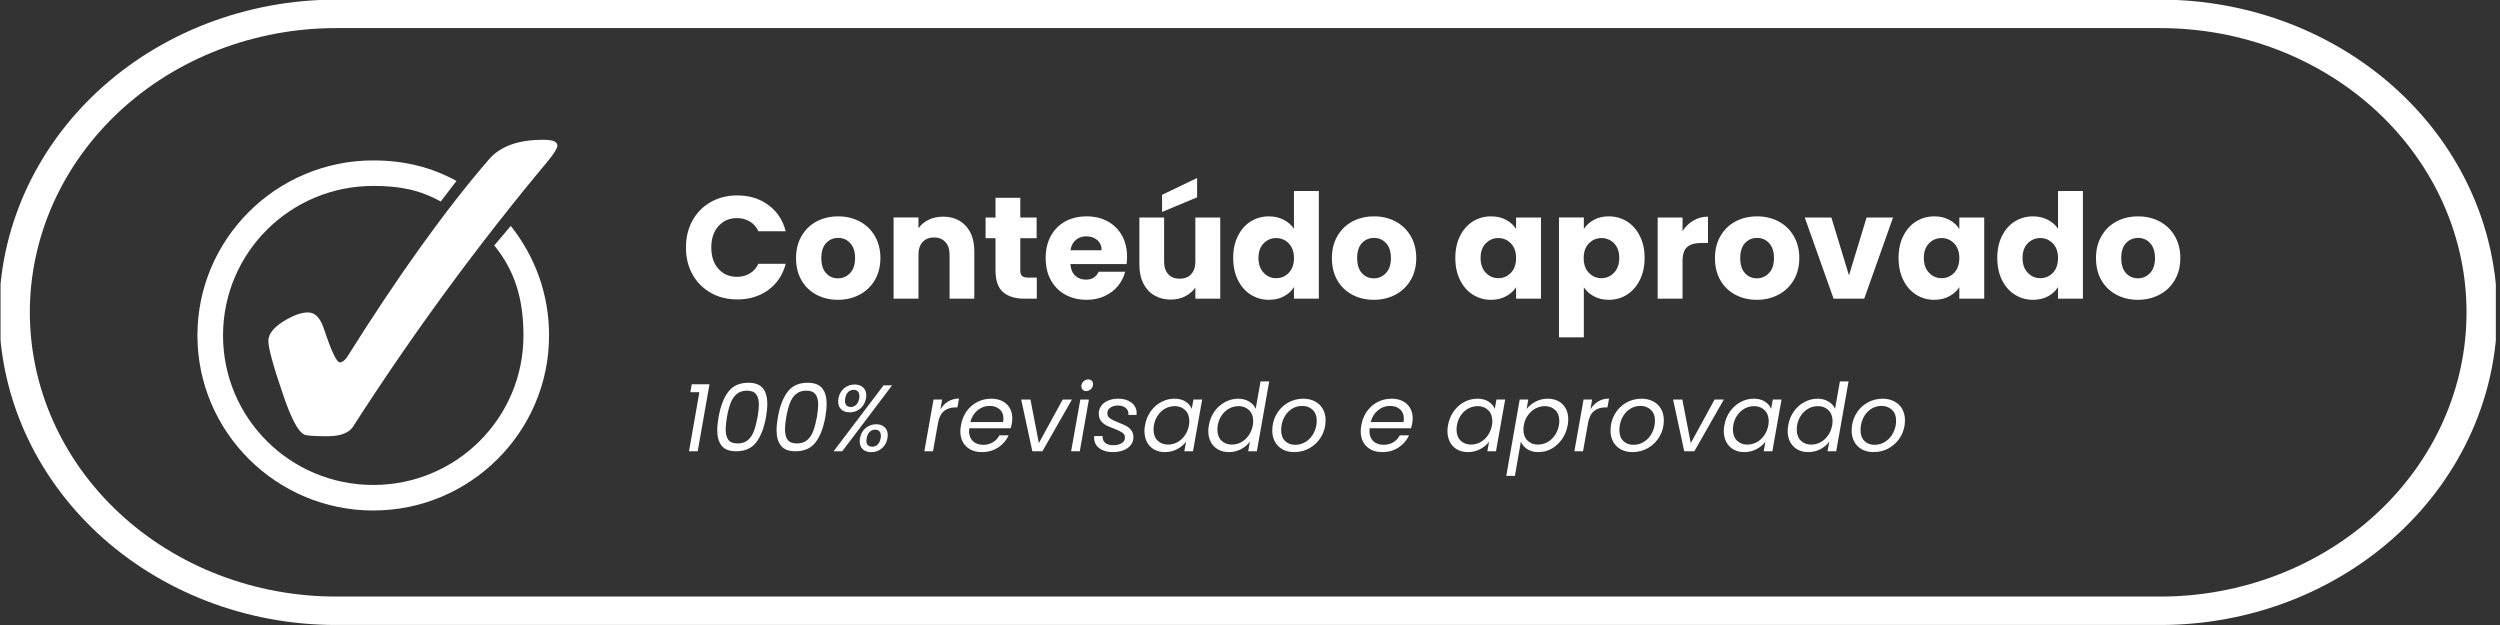 <?xml version="1.0" encoding="UTF-8"?>
<!DOCTYPE svg PUBLIC "-//W3C//DTD SVG 1.1//EN" "http://www.w3.org/Graphics/SVG/1.1/DTD/svg11.dtd">
<!-- Creator: CorelDRAW 2020 (64 Bit) -->
<svg xmlns="http://www.w3.org/2000/svg" xml:space="preserve" width="101.6mm" height="25.4mm" version="1.1" style="shape-rendering:geometricPrecision; text-rendering:geometricPrecision; image-rendering:optimizeQuality; fill-rule:evenodd; clip-rule:evenodd"
viewBox="0 0 10160 2539.98"
 xmlns:xlink="http://www.w3.org/1999/xlink"
 xmlns:xodm="http://www.corel.com/coreldraw/odm/2003">
 <rect x="0" y="0" width="10160" height="2539.98" fill="#333333" stroke="none"/>
 <defs>
  <style type="text/css">
   <![CDATA[
    .fil1 {fill:none;fill-rule:nonzero}
    .fil2 {fill:white}
    .fil0 {fill:white;fill-rule:nonzero}
   ]]>
  </style>
   <clipPath id="id0" style="clip-rule:nonzero">
    <path d="M2.22 -1.74l10140.85 0 0 2541.73 -10140.85 0 0 -2541.73zm0 0z"/>
   </clipPath>
   <clipPath id="id1" style="clip-rule:nonzero">
    <path d="M802.33 642.44l1435.6 0 0 1432.83 -1435.6 0 0 -1432.83zm0 0z"/>
   </clipPath>
   <clipPath id="id2" style="clip-rule:nonzero">
    <path d="M1073.85 567.91l1191.44 0 0 1218.88 -1191.44 0 0 -1218.88zm0 0z"/>
   </clipPath>
 </defs>
 <g id="Camada_x0020_1">
  <g>
  </g>
  <g style="clip-path:url(#id0)">
   <g>
    <path class="fil0" d="M8780.54 2539.83l-7415.87 0c-22.43,0 -44.78,-0.46 -67.13,-1.54 -22.35,-1 -44.69,-2.54 -66.96,-4.62 -22.35,-2.01 -44.53,-4.55 -66.71,-7.63 -22.1,-3.08 -44.2,-6.63 -66.13,-10.71 -21.93,-4.01 -43.79,-8.64 -65.56,-13.65 -21.68,-5.08 -43.28,-10.63 -64.72,-16.64 -21.35,-6.09 -42.63,-12.56 -63.73,-19.58 -21.11,-7.01 -41.97,-14.57 -62.66,-22.5 -20.69,-7.95 -41.13,-16.35 -61.33,-25.28 -20.27,-8.87 -40.31,-18.27 -60.01,-28.06 -19.77,-9.78 -39.23,-20.04 -58.43,-30.75 -19.2,-10.71 -38.07,-21.81 -56.69,-33.37 -18.63,-11.56 -36.92,-23.5 -54.96,-35.92 -17.97,-12.41 -35.59,-25.12 -52.89,-38.38 -17.3,-13.18 -34.27,-26.74 -50.82,-40.69 -16.64,-13.95 -32.86,-28.28 -48.67,-43 -15.81,-14.73 -31.29,-29.75 -46.27,-45.17 -15.06,-15.42 -29.71,-31.14 -43.87,-47.24 -14.23,-16.03 -27.97,-32.45 -41.29,-49.18 -13.33,-16.64 -26.25,-33.68 -38.66,-50.94 -12.5,-17.26 -24.42,-34.83 -35.92,-52.71 -11.51,-17.81 -22.59,-35.92 -33.11,-54.19 -10.59,-18.34 -20.61,-36.91 -30.21,-55.72 -9.52,-18.81 -18.62,-37.77 -27.23,-57.03 -8.53,-19.19 -16.55,-38.54 -24.08,-58.11 -7.62,-19.58 -14.57,-39.31 -21.11,-59.27 -6.46,-19.89 -12.5,-39.93 -17.88,-60.04 -5.46,-20.19 -10.34,-40.46 -14.73,-60.89 -4.39,-20.34 -8.19,-40.84 -11.5,-61.42 -3.24,-20.5 -5.96,-41.15 -8.2,-61.81 -2.15,-20.73 -3.8,-41.46 -4.96,-62.2 -1.08,-20.81 -1.66,-41.54 -1.66,-62.35 0,-20.81 0.58,-41.54 1.66,-62.35 1.16,-20.73 2.81,-41.46 4.96,-62.12 2.24,-20.73 4.96,-41.31 8.2,-61.89 3.31,-20.57 7.11,-41.08 11.5,-61.42 4.39,-20.42 9.27,-40.7 14.73,-60.89 5.38,-20.11 11.42,-40.15 17.88,-60.04 6.54,-19.88 13.49,-39.61 21.11,-59.18 7.53,-19.58 15.55,-39 24.08,-58.19 8.61,-19.2 17.71,-38.23 27.23,-57.04 9.6,-18.73 19.62,-37.3 30.21,-55.64 10.52,-18.34 21.6,-36.46 33.11,-54.26 11.5,-17.88 23.42,-35.38 35.92,-52.72 12.41,-17.26 25.33,-34.22 38.66,-50.94 13.32,-16.73 27.06,-33.06 41.29,-49.17 14.16,-16.03 28.81,-31.83 43.87,-47.25 14.98,-15.41 30.46,-30.44 46.27,-45.16 15.81,-14.64 32.03,-28.98 48.67,-43 16.55,-13.96 33.52,-27.52 50.82,-40.7 17.3,-13.18 34.92,-25.97 52.89,-38.38 18.04,-12.41 36.33,-24.36 54.96,-35.92 18.62,-11.56 37.49,-22.65 56.69,-33.37 19.2,-10.71 38.66,-20.96 58.43,-30.75 19.7,-9.79 39.74,-19.11 60.01,-28.05 20.2,-8.87 40.64,-17.34 61.33,-25.28 20.69,-7.94 41.55,-15.41 62.66,-22.43 21.1,-7.01 42.38,-13.56 63.73,-19.57 21.44,-6.09 43.04,-11.64 64.72,-16.65 21.77,-5.09 43.63,-9.63 65.56,-13.72 21.93,-4.08 44.03,-7.63 66.13,-10.71 22.18,-3.01 44.36,-5.55 66.71,-7.64 22.27,-2.08 44.61,-3.61 66.96,-4.62 22.35,-1 44.7,-1.54 67.13,-1.54l7415.87 0c22.43,0 44.78,0.54 67.21,1.54 22.35,1.01 44.61,2.54 66.96,4.62 22.27,2.09 44.45,4.63 66.63,7.64 22.18,3.08 44.2,6.63 66.13,10.71 22.02,4.09 43.87,8.63 65.56,13.72 21.68,5.01 43.28,10.56 64.72,16.65 21.44,6.01 42.7,12.56 63.73,19.57 21.11,7.02 41.96,14.49 62.65,22.43 20.7,7.94 41.14,16.41 61.42,25.28 20.2,8.94 40.23,18.26 60,28.05 19.71,9.79 39.15,20.04 58.36,30.75 19.2,10.72 38.15,21.81 56.78,33.37 18.62,11.56 36.91,23.51 54.87,35.92 17.96,12.41 35.59,25.2 52.98,38.38 17.29,13.18 34.18,26.74 50.82,40.7 16.55,14.02 32.77,28.36 48.58,43 15.89,14.72 31.29,29.75 46.35,45.16 14.98,15.42 29.63,31.22 43.86,47.25 14.16,16.11 27.9,32.44 41.31,49.17 13.32,16.72 26.15,33.68 38.65,50.94 12.41,17.34 24.41,34.84 35.92,52.72 11.5,17.8 22.51,35.92 33.11,54.26 10.51,18.34 20.61,36.91 30.13,55.64 9.6,18.81 18.62,37.84 27.23,57.04 8.52,19.19 16.64,38.61 24.17,58.19 7.53,19.57 14.56,39.3 21.02,59.18 6.54,19.89 12.5,39.93 17.96,60.12 5.38,20.11 10.35,40.39 14.65,60.81 4.39,20.34 8.2,40.85 11.5,61.42 3.31,20.58 6.05,41.16 8.2,61.89 2.23,20.66 3.89,41.39 4.96,62.12 1.08,20.81 1.66,41.54 1.66,62.35 0,20.81 -0.58,41.54 -1.66,62.35 -1.07,20.74 -2.73,41.47 -4.96,62.2 -2.15,20.66 -4.89,41.31 -8.2,61.81 -3.3,20.58 -7.11,41.08 -11.5,61.42 -4.3,20.43 -9.27,40.7 -14.65,60.89 -5.46,20.11 -11.42,40.15 -17.96,60.04 -6.46,19.96 -13.49,39.69 -21.02,59.27 -7.53,19.57 -15.65,38.92 -24.17,58.11 -8.61,19.26 -17.63,38.22 -27.23,57.03 -9.52,18.81 -19.62,37.38 -30.13,55.72 -10.6,18.27 -21.61,36.38 -33.11,54.19 -11.51,17.88 -23.51,35.45 -35.92,52.71 -12.5,17.26 -25.33,34.3 -38.65,50.94 -13.41,16.73 -27.15,33.15 -41.31,49.18 -14.23,16.1 -28.88,31.82 -43.86,47.24 -15.06,15.42 -30.46,30.44 -46.35,45.17 -15.81,14.72 -32.03,29.05 -48.58,43 -16.64,13.95 -33.53,27.51 -50.82,40.69 -17.39,13.26 -35.02,25.97 -52.98,38.38 -17.96,12.42 -36.25,24.36 -54.87,35.92 -18.63,11.56 -37.58,22.66 -56.78,33.37 -19.21,10.71 -38.65,20.97 -58.36,30.75 -19.77,9.79 -39.8,19.19 -60,28.06 -20.28,8.93 -40.72,17.33 -61.42,25.28 -20.69,7.93 -41.54,15.49 -62.65,22.5 -21.03,7.02 -42.29,13.49 -63.73,19.58 -21.44,6.01 -43.04,11.56 -64.72,16.64 -21.69,5.01 -43.54,9.64 -65.56,13.65 -21.93,4.08 -43.95,7.63 -66.13,10.71 -22.18,3.08 -44.36,5.62 -66.63,7.63 -22.35,2.08 -44.61,3.62 -66.96,4.62 -22.43,1.08 -44.78,1.54 -67.21,1.54zm-7415.87 -2425.65c-40.73,0 -81.36,1.85 -121.92,5.63 -40.56,3.69 -80.78,9.24 -120.68,16.64 -39.97,7.4 -79.45,16.65 -118.44,27.6 -38.9,11.01 -77.22,23.73 -114.88,38.22 -37.58,14.49 -74.41,30.67 -110.33,48.55 -35.84,17.81 -70.77,37.23 -104.62,58.27 -33.85,21.04 -66.55,43.55 -98,67.52 -31.45,24.04 -61.66,49.4 -90.38,76.14 -28.81,26.75 -56.12,54.72 -81.94,84.01 -25.83,29.21 -50.08,59.58 -72.75,91.02 -22.6,31.45 -43.46,63.81 -62.66,97.19 -19.2,33.37 -36.58,67.51 -52.23,102.42 -15.56,34.92 -29.21,70.53 -41.05,106.67 -11.83,36.22 -21.69,72.83 -29.63,109.9 -7.95,37.15 -13.91,74.45 -17.96,112.14 -3.98,37.61 -5.96,75.3 -5.96,113.14 0,37.85 1.98,75.53 5.96,113.22 4.05,37.61 10.01,74.99 17.96,112.06 7.94,37.07 17.8,73.68 29.63,109.9 11.84,36.15 25.49,71.76 41.05,106.67 15.65,34.99 33.03,69.13 52.23,102.42 19.2,33.38 40.06,65.83 62.66,97.27 22.67,31.45 46.92,61.73 72.75,91.02 25.82,29.21 53.13,57.19 81.94,83.93 28.72,26.75 58.93,52.18 90.38,76.15 31.45,23.96 64.15,46.47 98,67.51 33.85,21.04 68.78,40.46 104.62,58.34 35.92,17.81 72.75,33.99 110.33,48.48 37.66,14.49 75.98,27.21 114.88,38.23 38.99,11.02 78.47,20.19 118.44,27.59 39.9,7.4 80.12,12.95 120.68,16.73 40.56,3.69 81.19,5.54 121.92,5.62l7415.87 0c40.8,-0.08 81.36,-1.93 121.92,-5.62 40.56,-3.78 80.78,-9.33 120.76,-16.73 39.89,-7.4 79.37,-16.57 118.36,-27.59 38.98,-11.02 77.31,-23.74 114.88,-38.23 37.66,-14.49 74.41,-30.67 110.33,-48.48 35.92,-17.88 70.77,-37.3 104.62,-58.34 33.94,-21.04 66.55,-43.55 98.08,-67.51 31.45,-23.97 61.58,-49.4 90.38,-76.15 28.81,-26.74 56.12,-54.72 81.94,-83.93 25.83,-29.29 50.08,-59.57 72.67,-91.02 22.6,-31.44 43.54,-63.89 62.74,-97.27 19.21,-33.29 36.59,-67.43 52.14,-102.42 15.57,-34.91 29.31,-70.52 41.14,-106.67 11.76,-36.22 21.69,-72.83 29.64,-109.9 7.94,-37.07 13.9,-74.45 17.87,-112.06 3.98,-37.69 5.96,-75.37 5.96,-113.22 0,-37.84 -1.98,-75.53 -5.96,-113.14 -3.97,-37.69 -9.93,-74.99 -17.87,-112.14 -7.95,-37.07 -17.88,-73.68 -29.64,-109.9 -11.83,-36.14 -25.57,-71.75 -41.14,-106.67 -15.55,-34.91 -32.93,-69.05 -52.14,-102.42 -19.2,-33.38 -40.14,-65.74 -62.74,-97.19 -22.59,-31.44 -46.84,-61.81 -72.67,-91.02 -25.82,-29.29 -53.13,-57.26 -81.94,-84.01 -28.8,-26.74 -58.93,-52.1 -90.38,-76.14 -31.53,-23.97 -64.14,-46.48 -98.08,-67.52 -33.85,-21.04 -68.7,-40.46 -104.62,-58.27 -35.92,-17.88 -72.67,-34.06 -110.33,-48.55 -37.57,-14.49 -75.9,-27.21 -114.88,-38.22 -38.99,-10.95 -78.47,-20.2 -118.36,-27.6 -39.98,-7.4 -80.2,-12.95 -120.76,-16.64 -40.56,-3.78 -81.12,-5.63 -121.92,-5.63l-7415.87 0zm0 0z"/>
   </g>
  </g>
  <path class="fil1" d="M2.22 -1.74l10140.85 0 0 2541.73 -10140.85 0 0 -2541.73zm0 0z"/>
  <g>
  </g>
  <g style="clip-path:url(#id1)">
   <g>
    <path class="fil2" d="M1516.86 652c-393.83,0 -714.53,319.23 -714.53,711.28 0,392.14 320.7,711.37 714.53,711.37 393.83,0 714.52,-319.23 714.52,-711.37 0,-169.48 -57.57,-321.07 -155.45,-445.23l-67.28 79.38c85.32,104.51 118.69,220.65 118.69,365.85 0,336.04 -272.99,607.63 -610.48,607.63 -337.57,0 -610.48,-271.59 -610.48,-607.63 0,-335.95 272.91,-607.7 610.48,-607.7 106.97,0 186.97,15.34 274.29,63.36l63.9 -83.63c-102.27,-56.18 -213.41,-83.31 -338.19,-83.31zm0 0z"/>
   </g>
  </g>
  <path class="fil1" d="M802.33 642.44l1435.6 0 0 1432.83 -1435.6 0 0 -1432.83zm0 0z"/>
  <g>
  </g>
  <g style="clip-path:url(#id2)">
   <g>
    <path class="fil0" d="M1252.43 1269.72c28.82,0 50.56,23.59 65.35,70.68 29.52,88.24 50.64,132.33 63.2,132.33 9.56,0 19.58,-7.32 29.91,-22.05 207.62,-330.94 399.69,-598.68 576.26,-803.15 45.78,-52.95 118.61,-79.39 218.34,-79.39 23.58,0 39.46,2.16 47.63,6.63 8.09,4.4 12.17,9.87 12.17,16.49 0,10.33 -12.17,30.52 -36.53,60.74 -285.24,341.19 -549.66,701.57 -793.52,1081.15 -16.95,26.43 -51.71,39.69 -104.12,39.69 -53.26,0 -84.63,-2.23 -94.26,-6.63 -25.12,-11.02 -54.64,-67.28 -88.63,-168.78 -38.38,-112.53 -57.65,-183.12 -57.65,-211.87 0,-30.83 25.9,-60.65 77.61,-89.32 31.75,-17.65 59.81,-26.52 84.24,-26.52z"/>
   </g>
  </g>
  <path class="fil1" d="M1073.85 567.91l1191.44 0 0 1218.88 -1191.44 0 0 -1218.88zm0 0z"/>
  <path class="fil0" d="M2787.75 1005.68c0,-40.85 8.79,-77.38 26.51,-109.44 17.88,-32.22 42.62,-57.34 74.3,-75.22 31.59,-17.88 67.59,-26.83 107.9,-26.83 49.32,0 91.4,13.11 126.39,39.16 35.15,25.89 58.58,61.35 70.29,106.36l-110.98 0c-8.25,-17.42 -19.96,-30.68 -35.14,-39.77 -15.27,-9.02 -32.53,-13.57 -51.8,-13.57 -31.06,0 -56.26,10.94 -75.52,32.68 -19.35,21.58 -28.99,50.48 -28.99,86.63 0,36.38 9.64,65.35 28.99,86.93 19.26,21.58 44.46,32.38 75.52,32.38 19.27,0 36.53,-4.48 51.8,-13.57 15.18,-9.02 26.89,-22.2 35.14,-39.46l110.98 0c-11.71,44.85 -35.14,80.15 -70.29,106.05 -34.99,25.9 -77.07,38.84 -126.39,38.84 -40.31,0 -76.31,-8.94 -107.9,-26.82 -31.68,-18.03 -56.42,-43 -74.3,-74.91 -17.72,-31.83 -26.51,-68.29 -26.51,-109.44zm0 0z"/>
  <path class="fil0" d="M3405.34 1218.4c-32.3,0 -61.36,-6.87 -87.25,-20.66 -25.9,-13.72 -46.24,-33.37 -61.04,-58.88 -14.64,-25.67 -21.89,-55.65 -21.89,-90.02 0,-33.92 7.4,-63.66 22.2,-89.41 14.95,-25.89 35.45,-45.7 61.35,-59.49 26.04,-13.72 55.33,-20.66 87.86,-20.66 32.21,0 61.34,6.94 87.24,20.66 26.05,13.79 46.63,33.6 61.66,59.49 14.95,25.75 22.5,55.49 22.5,89.41 0,33.91 -7.63,63.81 -22.81,89.71 -15.26,25.74 -35.99,45.47 -62.27,59.19 -26.13,13.79 -55.34,20.66 -87.55,20.66zm0 -87.25c19.26,0 35.76,-7.09 49.32,-21.27 13.56,-14.18 20.35,-34.53 20.35,-61.04 0,-26.28 -6.63,-46.56 -19.74,-60.73 -13.17,-14.19 -29.44,-21.28 -48.7,-21.28 -19.74,0 -36.23,7.02 -49.33,20.97 -12.94,14.03 -19.42,34.37 -19.42,61.04 0,26.51 6.32,46.86 19.12,61.04 12.94,14.18 29.05,21.27 48.4,21.27zm0 0z"/>
  <path class="fil0" d="M3832.54 880.51c38.61,0 69.44,12.57 92.48,37.61 22.97,24.9 34.53,59.2 34.53,102.97l0 192.68 -100.5 0 0 -179.11c0,-21.97 -5.78,-39 -17.26,-51.18 -11.33,-12.33 -26.67,-18.49 -45.94,-18.49 -19.34,0 -34.76,6.16 -46.24,18.49 -11.33,12.18 -16.96,29.21 -16.96,51.18l0 179.11 -101.11 0 0 -329.86 101.11 0 0 43.77c10.26,-14.57 24.05,-26.05 41.31,-34.53 17.27,-8.4 36.77,-12.64 58.58,-12.64zm0 0z"/>
  <path class="fil0" d="M4213.47 1128.07l0 85.7 -51.48 0c-36.61,0 -65.2,-8.94 -85.7,-26.82 -20.35,-17.88 -30.52,-47.17 -30.52,-87.86l0 -131.02 -40.39 0 0 -84.16 40.39 0 0 -80.16 100.8 0 0 80.16 66.29 0 0 84.16 -66.29 0 0 132.25c0,9.87 2.32,16.96 7.09,21.27 4.71,4.32 12.64,6.48 23.75,6.48l36.06 0zm0 0z"/>
  <path class="fil0" d="M4580.35 1043.6c0,9.48 -0.62,19.34 -1.85,29.59l-228.44 0c1.39,20.35 7.86,36 19.42,46.86 11.72,10.95 26.05,16.34 43.16,16.34 25.05,0 42.54,-10.63 52.41,-32.06l107.59 0c-5.55,21.81 -15.57,41.31 -29.9,58.57 -14.41,17.26 -32.37,30.83 -53.95,40.7 -21.58,9.86 -45.86,14.8 -72.76,14.8 -32.29,0 -61.04,-6.87 -86.32,-20.66 -25.12,-13.72 -44.7,-33.37 -58.88,-58.88 -14.18,-25.67 -21.27,-55.65 -21.27,-90.02 0,-34.3 6.94,-64.2 20.97,-89.71 13.94,-25.67 33.44,-45.4 58.57,-59.19 25.28,-13.72 54.25,-20.66 86.93,-20.66 32.07,0 60.43,6.71 85.09,20.04 24.82,13.41 44.24,32.52 58.27,57.34 13.95,24.89 20.96,53.87 20.96,86.94zm-103.28 -26.52c0,-17.41 -6.01,-31.21 -17.88,-41.31 -11.71,-10.25 -26.51,-15.41 -44.39,-15.41 -16.88,0 -31.14,4.93 -42.85,14.8 -11.56,9.71 -18.73,23.66 -21.58,41.92l126.7 0zm0 0z"/>
  <path class="fil0" d="M4959.08 883.91l0 329.86 -101.12 0 0 -45.01c-10.32,14.64 -24.2,26.44 -41.62,35.45 -17.49,8.87 -36.91,13.26 -58.26,13.26 -25.13,0 -47.32,-5.63 -66.6,-16.95 -19.34,-11.26 -34.37,-27.52 -45,-48.72 -10.72,-21.34 -16.04,-46.39 -16.04,-75.21l0 -192.68 100.51 0 0 179.11c0,22.19 5.62,39.38 16.95,51.48 11.49,12.18 26.9,18.19 46.25,18.19 19.73,0 35.22,-6.01 46.54,-18.19 11.49,-12.1 17.27,-29.29 17.27,-51.48l0 -179.11 101.12 0zm-94.03 -82.01l-142.42 59.5 0 -69.67 142.42 -68.44 0 78.61zm0 0z"/>
  <path class="fil0" d="M5011.69 1048.22c0,-33.91 6.32,-63.58 19.11,-89.09 12.72,-25.67 30.06,-45.4 52.1,-59.19 22.2,-13.72 46.86,-20.66 73.99,-20.66 21.73,0 41.62,4.55 59.5,13.56 17.88,9.1 31.91,21.28 42.23,36.69l0 -153.22 101.12 0 0 437.46 -101.12 0 0 -47.17c-9.48,15.65 -23.04,28.21 -40.69,37.61 -17.5,9.48 -37.84,14.19 -61.04,14.19 -27.13,0 -51.79,-6.94 -73.99,-20.97 -22.04,-13.95 -39.38,-33.76 -52.1,-59.5 -12.79,-25.89 -19.11,-55.8 -19.11,-89.71zm246.93 0.62c0,-25.28 -7.01,-45.09 -20.96,-59.5 -14.03,-14.57 -31.06,-21.89 -51.17,-21.89 -20.2,0 -37.23,7.25 -51.18,21.58 -14.02,14.41 -20.97,34.14 -20.97,59.19 0,25.28 6.95,45.32 20.97,60.12 13.95,14.79 30.98,22.19 51.18,22.19 20.11,0 37.14,-7.24 51.17,-21.89 13.95,-14.56 20.96,-34.52 20.96,-59.8zm0 0z"/>
  <path class="fil0" d="M5583.01 1218.4c-32.29,0 -61.35,-6.87 -87.24,-20.66 -25.9,-13.72 -46.24,-33.37 -61.04,-58.88 -14.64,-25.67 -21.89,-55.65 -21.89,-90.02 0,-33.92 7.4,-63.66 22.2,-89.41 14.95,-25.89 35.45,-45.7 61.34,-59.49 26.05,-13.72 55.34,-20.66 87.87,-20.66 32.21,0 61.34,6.94 87.24,20.66 26.05,13.79 46.63,33.6 61.66,59.49 14.95,25.75 22.5,55.49 22.5,89.41 0,33.91 -7.63,63.81 -22.81,89.71 -15.26,25.74 -35.99,45.47 -62.27,59.19 -26.13,13.79 -55.34,20.66 -87.56,20.66zm0 -87.25c19.27,0 35.76,-7.09 49.33,-21.27 13.56,-14.18 20.35,-34.53 20.35,-61.04 0,-26.28 -6.63,-46.56 -19.74,-60.73 -13.17,-14.19 -29.44,-21.28 -48.7,-21.28 -19.73,0 -36.23,7.02 -49.33,20.97 -12.95,14.03 -19.42,34.37 -19.42,61.04 0,26.51 6.32,46.86 19.11,61.04 12.95,14.18 29.05,21.27 48.4,21.27zm0 0z"/>
  <path class="fil0" d="M5914.43 1048.22c0,-33.91 6.32,-63.58 19.11,-89.09 12.72,-25.67 30.06,-45.4 52.1,-59.19 22.19,-13.72 46.86,-20.66 73.99,-20.66 23.2,0 43.54,4.78 61.04,14.18 17.65,9.48 31.21,21.89 40.69,37.3l0 -46.85 101.12 0 0 329.86 -101.12 0 0 -46.55c-9.86,15.26 -23.66,27.59 -41.31,36.99 -17.49,9.48 -37.84,14.19 -61.04,14.19 -26.74,0 -51.18,-6.94 -73.37,-20.97 -22.04,-13.95 -39.38,-33.76 -52.1,-59.5 -12.79,-25.89 -19.11,-55.8 -19.11,-89.71zm246.93 0.62c0,-25.28 -7.01,-45.09 -20.96,-59.5 -14.03,-14.57 -31.06,-21.89 -51.17,-21.89 -20.2,0 -37.23,7.25 -51.18,21.58 -14.03,14.41 -20.97,34.14 -20.97,59.19 0,25.28 6.94,45.32 20.97,60.12 13.95,14.79 30.98,22.19 51.18,22.19 20.11,0 37.14,-7.24 51.17,-21.89 13.95,-14.56 20.96,-34.52 20.96,-59.8zm0 0z"/>
  <path class="fil0" d="M6436.73 930.76c9.87,-15.41 23.43,-27.82 40.7,-37.3 17.26,-9.4 37.45,-14.18 60.73,-14.18 27.28,0 51.95,6.94 73.99,20.66 21.96,13.79 39.3,33.52 52.09,59.19 12.96,25.51 19.43,55.18 19.43,89.09 0,33.91 -6.47,63.82 -19.43,89.71 -12.79,25.74 -30.13,45.55 -52.09,59.5 -22.04,14.03 -46.71,20.97 -73.99,20.97 -22.81,0 -43.01,-4.71 -60.42,-14.19 -17.5,-9.4 -31.14,-21.65 -41.01,-36.68l0 203.47 -101.11 0 0 -487.09 101.11 0 0 46.85zm143.97 117.46c0,-25.05 -7.01,-44.78 -20.96,-59.19 -14.03,-14.33 -31.14,-21.58 -51.48,-21.58 -20.19,0 -37.23,7.32 -51.18,21.89 -14.03,14.41 -20.96,34.22 -20.96,59.5 0,25.28 6.93,45.24 20.96,59.8 13.95,14.65 30.99,21.89 51.18,21.89 19.88,0 36.99,-7.4 51.17,-22.19 14.18,-14.8 21.27,-34.84 21.27,-60.12zm0 0z"/>
  <path class="fil0" d="M6837.88 939.09c11.72,-18.26 26.36,-32.53 44.09,-42.85 17.88,-10.49 37.61,-15.73 59.19,-15.73l0 106.98 -27.75 0c-25.27,0 -44.23,5.47 -56.72,16.34 -12.56,10.71 -18.81,29.6 -18.81,56.72l0 153.22 -101.11 0 0 -329.86 101.11 0 0 55.18zm0 0z"/>
  <path class="fil0" d="M7139.76 1218.4c-32.29,0 -61.35,-6.87 -87.24,-20.66 -25.9,-13.72 -46.24,-33.37 -61.04,-58.88 -14.64,-25.67 -21.89,-55.65 -21.89,-90.02 0,-33.92 7.4,-63.66 22.2,-89.41 14.95,-25.89 35.45,-45.7 61.34,-59.49 26.06,-13.72 55.34,-20.66 87.87,-20.66 32.21,0 61.34,6.94 87.24,20.66 26.05,13.79 46.63,33.6 61.66,59.49 14.95,25.75 22.5,55.49 22.5,89.41 0,33.91 -7.63,63.81 -22.81,89.71 -15.26,25.74 -35.99,45.47 -62.27,59.19 -26.13,13.79 -55.34,20.66 -87.56,20.66zm0 -87.25c19.27,0 35.76,-7.09 49.33,-21.27 13.56,-14.18 20.35,-34.53 20.35,-61.04 0,-26.28 -6.63,-46.56 -19.74,-60.73 -13.17,-14.19 -29.44,-21.28 -48.7,-21.28 -19.73,0 -36.23,7.02 -49.33,20.97 -12.95,14.03 -19.42,34.37 -19.42,61.04 0,26.51 6.32,46.86 19.11,61.04 12.95,14.18 29.06,21.27 48.4,21.27zm0 0z"/>
  <path class="fil0" d="M7514.25 1119.12l71.53 -235.21 107.58 0 -117.14 329.86 -124.55 0 -117.15 -329.86 108.21 0 71.52 235.21zm0 0z"/>
  <path class="fil0" d="M7715.77 1048.22c0,-33.91 6.32,-63.58 19.11,-89.09 12.72,-25.67 30.06,-45.4 52.1,-59.19 22.19,-13.72 46.86,-20.66 73.99,-20.66 23.2,0 43.55,4.78 61.04,14.18 17.65,9.48 31.21,21.89 40.69,37.3l0 -46.85 101.12 0 0 329.86 -101.12 0 0 -46.55c-9.86,15.26 -23.66,27.59 -41.31,36.99 -17.49,9.48 -37.84,14.19 -61.04,14.19 -26.74,0 -51.18,-6.94 -73.37,-20.97 -22.04,-13.95 -39.38,-33.76 -52.1,-59.5 -12.79,-25.89 -19.11,-55.8 -19.11,-89.71zm246.93 0.62c0,-25.28 -7.01,-45.09 -20.96,-59.5 -14.03,-14.57 -31.06,-21.89 -51.17,-21.89 -20.2,0 -37.23,7.25 -51.18,21.58 -14.03,14.41 -20.96,34.14 -20.96,59.19 0,25.28 6.93,45.32 20.96,60.12 13.95,14.79 30.98,22.19 51.18,22.19 20.11,0 37.14,-7.24 51.17,-21.89 13.95,-14.56 20.96,-34.52 20.96,-59.8zm0 0z"/>
  <path class="fil0" d="M8116.92 1048.22c0,-33.91 6.32,-63.58 19.11,-89.09 12.72,-25.67 30.06,-45.4 52.1,-59.19 22.2,-13.72 46.86,-20.66 73.99,-20.66 21.73,0 41.62,4.55 59.5,13.56 17.88,9.1 31.91,21.28 42.23,36.69l0 -153.22 101.12 0 0 437.46 -101.12 0 0 -47.17c-9.48,15.65 -23.04,28.21 -40.69,37.61 -17.5,9.48 -37.84,14.19 -61.04,14.19 -27.13,0 -51.79,-6.94 -73.99,-20.97 -22.04,-13.95 -39.38,-33.76 -52.1,-59.5 -12.79,-25.89 -19.11,-55.8 -19.11,-89.71zm246.93 0.62c0,-25.28 -7.01,-45.09 -20.96,-59.5 -14.03,-14.57 -31.06,-21.89 -51.17,-21.89 -20.2,0 -37.23,7.25 -51.18,21.58 -14.03,14.41 -20.97,34.14 -20.97,59.19 0,25.28 6.94,45.32 20.97,60.12 13.95,14.79 30.98,22.19 51.18,22.19 20.11,0 37.14,-7.24 51.17,-21.89 13.95,-14.56 20.96,-34.52 20.96,-59.8zm0 0z"/>
  <path class="fil0" d="M8688.24 1218.4c-32.29,0 -61.35,-6.87 -87.24,-20.66 -25.9,-13.72 -46.24,-33.37 -61.04,-58.88 -14.64,-25.67 -21.89,-55.65 -21.89,-90.02 0,-33.92 7.4,-63.66 22.2,-89.41 14.95,-25.89 35.45,-45.7 61.34,-59.49 26.05,-13.72 55.34,-20.66 87.87,-20.66 32.21,0 61.34,6.94 87.24,20.66 26.05,13.79 46.63,33.6 61.66,59.49 14.95,25.75 22.5,55.49 22.5,89.41 0,33.91 -7.63,63.81 -22.81,89.71 -15.26,25.74 -35.99,45.47 -62.27,59.19 -26.13,13.79 -55.34,20.66 -87.56,20.66zm0 -87.25c19.27,0 35.77,-7.09 49.33,-21.27 13.56,-14.18 20.34,-34.53 20.34,-61.04 0,-26.28 -6.62,-46.56 -19.73,-60.73 -13.17,-14.19 -29.44,-21.28 -48.7,-21.28 -19.74,0 -36.23,7.02 -49.33,20.97 -12.95,14.03 -19.42,34.37 -19.42,61.04 0,26.51 6.32,46.86 19.11,61.04 12.95,14.18 29.06,21.27 48.4,21.27zm0 0z"/>
  <path class="fil0" d="M2805.63 1593.77l5.55 -32.07 72.14 0 -47.79 272.22 -35.45 0 42.23 -240.15 -36.68 0zm0 0z"/>
  <path class="fil0" d="M2920.45 1694.57c7.55,-43.54 20.65,-77.53 39.15,-102.04 18.5,-24.66 45.7,-36.99 81.69,-36.99 27.52,0 47.25,7.55 59.19,22.51 11.87,15.02 17.88,35.99 17.88,62.88 0,15.88 -1.77,33.76 -5.24,53.64 -7.86,43.78 -20.96,78 -39.46,102.66 -18.49,24.51 -45.78,36.69 -81.69,36.69 -27.59,0 -47.32,-7.47 -59.19,-22.5 -11.95,-14.96 -17.88,-36.08 -17.88,-63.2 0,-15.8 1.84,-33.68 5.55,-53.65zm158.45 0c3.47,-20.96 5.24,-37.68 5.24,-50.24 0,-18.04 -3.7,-32.07 -11.09,-41.93 -7.25,-9.87 -19.66,-14.8 -37.31,-14.8 -17.26,0 -31.36,4.78 -42.23,14.18 -10.72,9.25 -18.96,21.58 -24.66,36.99 -5.79,15.27 -10.64,33.84 -14.5,55.8 -3.54,20.97 -5.24,37.85 -5.24,50.56 0,18.35 3.55,32.37 10.79,42.24 7.4,9.86 19.89,14.8 37.61,14.8 17.43,0 31.53,-4.63 42.24,-13.88 10.64,-9.4 18.8,-21.88 24.35,-37.3 5.71,-15.41 10.64,-34.22 14.8,-56.42zm0 0z"/>
  <path class="fil0" d="M3161.5 1694.57c7.55,-43.54 20.66,-77.53 39.15,-102.04 18.5,-24.66 45.7,-36.99 81.7,-36.99 27.51,0 47.24,7.55 59.19,22.51 11.87,15.02 17.88,35.99 17.88,62.88 0,15.88 -1.77,33.76 -5.24,53.64 -7.86,43.78 -20.96,78 -39.46,102.66 -18.5,24.51 -45.78,36.69 -81.7,36.69 -27.59,0 -47.32,-7.47 -59.19,-22.5 -11.94,-14.96 -17.88,-36.08 -17.88,-63.2 0,-15.8 1.85,-33.68 5.55,-53.65zm158.46 0c3.46,-20.96 5.24,-37.68 5.24,-50.24 0,-18.04 -3.7,-32.07 -11.1,-41.93 -7.24,-9.87 -19.65,-14.8 -37.3,-14.8 -17.26,0 -31.37,4.78 -42.23,14.18 -10.72,9.25 -18.96,21.58 -24.67,36.99 -5.78,15.27 -10.64,33.84 -14.49,55.8 -3.55,20.97 -5.24,37.85 -5.24,50.56 0,18.35 3.55,32.37 10.79,42.24 7.4,9.86 19.89,14.8 37.61,14.8 17.42,0 31.52,-4.63 42.24,-13.88 10.63,-9.4 18.8,-21.88 24.35,-37.3 5.7,-15.41 10.64,-34.22 14.8,-56.42zm0 0z"/>
  <path class="fil0" d="M3407.49 1619.05c3.08,-17.27 10.64,-30.91 22.81,-41 12.33,-10.25 26.67,-15.42 43.16,-15.42 14.34,0 25.75,4.01 34.22,12.02 8.63,7.87 12.95,18.65 12.95,32.37 0,3.7 -0.46,7.71 -1.23,12.03 -3.09,17.11 -10.79,30.83 -23.13,41.31 -12.33,10.33 -26.66,15.41 -42.85,15.41 -14.41,0 -25.89,-3.85 -34.53,-11.72 -8.47,-8.01 -12.64,-18.88 -12.64,-32.67 0,-4.09 0.39,-8.17 1.24,-12.33zm217.96 -53.03l-202.55 267.9 -35.14 0 203.16 -267.9 34.53 0zm-156 18.19c-8.86,0 -16.33,3 -22.5,8.94 -6.17,6.01 -10.18,14.65 -12.02,25.9 -0.62,3.69 -0.93,7.08 -0.93,10.17 0,8.02 2.01,14.18 6.17,18.5 4.08,4.16 9.86,6.16 17.26,6.16 8.63,0 16.03,-2.93 22.2,-8.94 6.16,-5.93 10.25,-14.57 12.33,-25.89 0.38,-2.24 0.61,-5.4 0.61,-9.56 0,-8.17 -2.08,-14.49 -6.16,-18.8 -4.16,-4.32 -9.79,-6.48 -16.96,-6.48zm25.59 196.68c3.09,-17.26 10.64,-30.98 22.81,-41.31 12.33,-10.25 26.67,-15.41 43.16,-15.41 13.96,0 25.28,4.01 33.92,12.02 8.63,7.86 12.94,18.66 12.94,32.38 0,3.92 -0.46,8.01 -1.23,12.32 -3.08,17.27 -10.79,31.06 -23.12,41.32 -12.34,10.32 -26.51,15.41 -42.54,15.41 -14.41,0 -25.9,-3.85 -34.53,-11.72 -8.48,-8.01 -12.64,-18.88 -12.64,-32.68 0,-4.08 0.38,-8.16 1.23,-12.33zm61.66 -34.83c-8.64,0 -16.04,3 -22.2,8.94 -6.16,5.78 -10.33,14.41 -12.33,25.89 -0.84,3.93 -1.23,7.33 -1.23,10.18 0,7.86 2,13.87 6.16,18.19 4.32,4.16 10.02,6.16 17.27,6.16 8.78,0 16.18,-2.85 22.2,-8.63 6.16,-5.93 10.24,-14.57 12.32,-25.9 0.62,-2.23 0.93,-5.55 0.93,-9.86 0,-8.17 -2.08,-14.34 -6.17,-18.5 -4.16,-4.31 -9.79,-6.47 -16.95,-6.47zm0 0z"/>
  <path class="fil0" d="M3821.97 1663.44c8.4,-13.72 18.96,-24.43 31.76,-32.06 12.94,-7.79 27.51,-11.72 43.77,-11.72l-6.47 36.07 -9.25 0c-18.11,0 -33.21,4.93 -45.32,14.8 -12.17,9.71 -20.27,26.05 -24.35,49.01l-20.35 114.38 -35.14 0 37.3 -210.25 34.84 0 -6.79 39.77zm0 0z"/>
  <path class="fil0" d="M4028.35 1620.28c17.65,0 32.98,3.39 45.93,10.17 12.95,6.79 22.81,16.27 29.6,28.36 6.78,12.18 10.17,26.05 10.17,41.62 0,5.4 -0.62,11.87 -1.85,19.42 -1.08,6.79 -2.7,13.72 -4.93,20.66l-168.32 0c-0.47,5.16 -0.62,8.94 -0.62,11.41 0,17.49 5.24,31.13 15.72,41 10.63,9.86 24.66,14.8 41.92,14.8 14.96,0 28.14,-3.47 39.47,-10.49 11.48,-6.93 20.19,-16.34 26.2,-28.05l37.61 0c-9.25,20.19 -23.43,36.61 -42.54,49.32 -19.11,12.57 -41.23,18.81 -66.28,18.81 -26.36,0 -47.48,-7.55 -63.51,-22.81 -16.03,-15.19 -24.04,-35.92 -24.04,-62.28 0,-7.4 0.76,-15.25 2.46,-23.73 3.7,-21.74 11.41,-40.85 23.12,-57.35 11.87,-16.41 26.51,-28.97 43.78,-37.61 17.26,-8.78 35.92,-13.25 56.11,-13.25zm48.4 94.95c0.77,-5.09 1.23,-9.86 1.23,-14.18 0,-16.19 -5.24,-28.83 -15.72,-37.92 -10.33,-9.02 -23.74,-13.56 -40.39,-13.56 -17.88,0 -34.14,5.85 -48.71,17.57 -14.64,11.71 -24.51,27.75 -29.59,48.09l133.18 0zm0 0z"/>
  <path class="fil0" d="M4221.94 1800.93l96.8 -177.26 37.61 0 -119.92 210.25 -41 0 -45.32 -210.25 37.61 0 34.22 177.26zm0 0z"/>
  <path class="fil0" d="M4414.15 1589.45c-5.54,0 -10.17,-1.85 -13.87,-5.55 -3.7,-3.7 -5.54,-8.4 -5.54,-14.18 0,-7.55 2.77,-14.03 8.32,-19.42 5.7,-5.55 12.33,-8.33 19.73,-8.33 5.7,0 10.32,1.78 13.87,5.24 3.7,3.55 5.55,8.25 5.55,14.19 0,7.63 -2.93,14.18 -8.63,19.73 -5.55,5.55 -12.03,8.32 -19.43,8.32zm11.11 34.22l-37 210.25 -35.15 0 37.31 -210.25 34.84 0zm0 0z"/>
  <path class="fil0" d="M4521.84 1837.31c-22.04,0 -40.08,-5.24 -54.26,-15.72 -14.02,-10.49 -20.97,-24.51 -20.97,-42.24 0,-3.23 0.08,-5.62 0.31,-7.09l34.22 0c-1.07,10.95 2.16,19.88 9.56,26.83 7.55,6.77 18.58,10.17 32.99,10.17 14.33,0 25.97,-2.62 34.83,-8.02 8.79,-5.55 13.26,-13.33 13.26,-23.43 0,-8.4 -3.62,-14.95 -10.79,-19.73 -7.25,-4.93 -18.19,-10.25 -32.99,-16.03 -13.18,-4.7 -23.96,-9.24 -32.36,-13.56 -8.48,-4.47 -15.65,-10.56 -21.59,-18.19 -5.77,-7.79 -8.63,-17.73 -8.63,-29.9 0,-11.72 3.39,-22.2 10.18,-31.45 6.78,-9.25 16.18,-16.34 28.36,-21.27 12.1,-4.94 25.97,-7.4 41.61,-7.4 21.35,0 38.92,5.4 52.72,16.03 13.95,10.71 20.96,24.82 20.96,42.23 0,3.32 -0.15,5.86 -0.3,7.71l-33.61 0 0.62 -4.62c0,-10.25 -3.93,-18.34 -11.71,-24.36 -7.87,-6.16 -18.2,-9.25 -31.14,-9.25 -12.56,0 -22.82,2.93 -30.83,8.64 -8.01,5.55 -12.02,13.1 -12.02,22.5 0,9.09 3.7,16.18 11.1,21.27 7.4,5.17 18.88,10.79 34.52,16.96 13.11,4.93 23.59,9.55 31.45,13.87 8.01,4.32 14.8,10.18 20.35,17.57 5.7,7.4 8.63,16.65 8.63,27.75 0,12.33 -3.7,23.12 -11.1,32.37 -7.25,9.25 -17.27,16.34 -30.21,21.27 -12.8,4.7 -27.13,7.09 -43.16,7.09zm0 0z"/>
  <path class="fil0" d="M4653.46 1727.87c3.7,-21.35 11.4,-40.15 23.12,-56.42 11.72,-16.18 25.89,-28.74 42.54,-37.6 16.8,-9.02 34.69,-13.57 53.64,-13.57 18.5,0 33.68,4.01 45.63,12.02 12.1,7.87 20.43,17.73 24.97,29.6l6.78 -38.23 35.45 0 -37.29 210.25 -35.15 0 7.09 -39.15c-9.09,12.33 -21.19,22.5 -36.38,30.52 -15.03,8.01 -31.67,12.02 -49.94,12.02 -16.26,0 -30.67,-3.47 -43.16,-10.48 -12.56,-6.94 -22.35,-16.96 -29.29,-29.9 -7.01,-13.11 -10.48,-28.36 -10.48,-45.63 0,-7.56 0.77,-15.41 2.47,-23.43zm178.49 0.62c1,-5.55 1.55,-11.26 1.55,-17.27 0,-18.65 -5.71,-33.45 -16.96,-44.39 -11.1,-10.87 -25.2,-16.34 -42.23,-16.34 -13.18,0 -25.75,3.08 -37.61,9.25 -11.72,6.16 -21.82,15.11 -30.22,26.82 -8.47,11.72 -14.1,25.51 -16.95,41.31 -1.08,5.55 -1.54,11.56 -1.54,17.88 0,18.96 5.39,33.83 16.34,44.7 11.09,10.95 25.12,16.34 42.23,16.34 13.1,0 25.66,-3.08 37.61,-9.25 11.87,-6.32 22.05,-15.49 30.52,-27.44 8.63,-11.86 14.34,-25.73 17.26,-41.61zm0 0z"/>
  <path class="fil0" d="M4912.94 1727.87c3.7,-21.35 11.41,-40.15 23.12,-56.42 11.71,-16.18 25.97,-28.74 42.85,-37.6 16.8,-9.02 34.69,-13.57 53.65,-13.57 16.18,0 30.67,3.85 43.46,11.41 12.72,7.4 21.74,17.26 27.13,29.59l19.73 -111.29 35.14 0 -50.25 283.93 -35.14 0 7.09 -39.46c-8.86,12.56 -20.88,22.81 -36.07,30.83 -15.03,8.01 -31.68,12.02 -49.94,12.02 -16.26,0 -30.67,-3.47 -43.16,-10.48 -12.56,-6.94 -22.43,-16.96 -29.59,-29.9 -7.02,-13.11 -10.49,-28.36 -10.49,-45.63 0,-7.56 0.77,-15.41 2.47,-23.43zm178.5 0.62c1,-5.55 1.53,-11.26 1.53,-17.27 0,-18.65 -5.69,-33.45 -16.95,-44.39 -11.1,-10.87 -25.2,-16.34 -42.23,-16.34 -13.18,0 -25.75,3.08 -37.62,9.25 -11.71,6.16 -21.81,15.11 -30.21,26.82 -8.48,11.72 -14.1,25.51 -16.95,41.31 -1.08,5.55 -1.54,11.56 -1.54,17.88 0,18.96 5.39,33.83 16.33,44.7 11.11,10.95 25.13,16.34 42.24,16.34 13.1,0 25.67,-3.08 37.61,-9.25 11.87,-6.32 22.04,-15.49 30.52,-27.44 8.63,-11.86 14.34,-25.73 17.27,-41.61zm0 0z"/>
  <path class="fil0" d="M5259.36 1837.31c-17.5,0 -32.99,-3.54 -46.55,-10.79 -13.42,-7.4 -23.75,-17.65 -31.14,-30.83 -7.4,-13.1 -11.1,-28.44 -11.1,-45.93 0,-23.59 5.4,-45.32 16.34,-65.05 11.1,-19.89 26.28,-35.61 45.62,-47.17 19.27,-11.48 40.77,-17.26 64.44,-17.26 17.65,0 33.37,3.7 47.16,11.1 13.72,7.24 24.36,17.42 31.76,30.52 7.55,13.18 11.4,28.59 11.4,46.24 0,23.66 -5.7,45.32 -16.95,65.05 -11.33,19.73 -26.75,35.38 -46.24,46.86 -19.35,11.56 -40.93,17.26 -64.74,17.26zm4.31 -29.59c16.65,0 31.6,-4.47 45.01,-13.57 13.34,-9.02 23.74,-21.04 31.14,-36.07 7.55,-14.95 11.4,-30.98 11.4,-48.09 0,-19.5 -5.7,-34.38 -16.95,-44.7 -11.33,-10.48 -25.44,-15.72 -42.24,-15.72 -16.65,0 -31.6,4.62 -44.7,13.87 -12.95,9.09 -23.04,21.19 -30.21,36.38 -7.02,15.03 -10.48,31.13 -10.48,48.4 0,18.96 5.32,33.6 16.03,44.08 10.63,10.33 24.35,15.42 41,15.42zm0 0z"/>
  <path class="fil0" d="M5655.47 1620.28c17.65,0 32.99,3.39 45.93,10.17 12.96,6.79 22.82,16.27 29.6,28.36 6.79,12.18 10.17,26.05 10.17,41.62 0,5.4 -0.61,11.87 -1.85,19.42 -1.07,6.79 -2.69,13.72 -4.93,20.66l-168.32 0c-0.46,5.16 -0.62,8.94 -0.62,11.41 0,17.49 5.25,31.13 15.73,41 10.63,9.86 24.66,14.8 41.93,14.8 14.94,0 28.12,-3.47 39.45,-10.49 11.48,-6.93 20.2,-16.34 26.2,-28.05l37.62 0c-9.25,20.19 -23.43,36.61 -42.54,49.32 -19.12,12.57 -41.24,18.81 -66.29,18.81 -26.35,0 -47.47,-7.55 -63.5,-22.81 -16.03,-15.19 -24.05,-35.92 -24.05,-62.28 0,-7.4 0.77,-15.25 2.47,-23.73 3.7,-21.74 11.4,-40.85 23.12,-57.35 11.87,-16.41 26.51,-28.97 43.77,-37.61 17.27,-8.78 35.92,-13.25 56.11,-13.25zm48.4 94.95c0.77,-5.09 1.24,-9.86 1.24,-14.18 0,-16.19 -5.24,-28.83 -15.72,-37.92 -10.33,-9.02 -23.75,-13.56 -40.39,-13.56 -17.88,0 -34.14,5.85 -48.71,17.57 -14.65,11.71 -24.51,27.75 -29.59,48.09l133.17 0zm0 0z"/>
  <path class="fil0" d="M5884.84 1727.87c3.7,-21.35 11.41,-40.15 23.12,-56.42 11.71,-16.18 25.9,-28.74 42.54,-37.6 16.8,-9.02 34.68,-13.57 53.64,-13.57 18.5,0 33.68,4.01 45.63,12.02 12.1,7.87 20.42,17.73 24.97,29.6l6.78 -38.23 35.46 0 -37.31 210.25 -35.14 0 7.09 -39.15c-9.09,12.33 -21.2,22.5 -36.38,30.52 -15.02,8.01 -31.67,12.02 -49.94,12.02 -16.26,0 -30.68,-3.47 -43.16,-10.48 -12.56,-6.94 -22.35,-16.96 -29.29,-29.9 -7.01,-13.11 -10.48,-28.36 -10.48,-45.63 0,-7.56 0.77,-15.41 2.47,-23.43zm178.5 0.62c1,-5.55 1.54,-11.26 1.54,-17.27 0,-18.65 -5.7,-33.45 -16.96,-44.39 -11.1,-10.87 -25.2,-16.34 -42.23,-16.34 -13.18,0 -25.75,3.08 -37.62,9.25 -11.71,6.16 -21.81,15.11 -30.21,26.82 -8.48,11.72 -14.1,25.51 -16.95,41.31 -1.08,5.55 -1.54,11.56 -1.54,17.88 0,18.96 5.39,33.83 16.33,44.7 11.11,10.95 25.13,16.34 42.24,16.34 13.1,0 25.67,-3.08 37.61,-9.25 11.87,-6.32 22.04,-15.49 30.52,-27.44 8.63,-11.86 14.34,-25.73 17.27,-41.61zm0 0z"/>
  <path class="fil0" d="M6204.12 1662.21c9.26,-11.87 21.36,-21.89 36.39,-29.91 15.17,-8.01 31.75,-12.02 49.63,-12.02 16.41,0 30.9,3.39 43.46,10.17 12.72,6.79 22.51,16.57 29.29,29.29 6.94,12.56 10.48,27.36 10.48,44.39 0,7.4 -0.77,15.34 -2.15,23.74 -3.94,21.43 -11.72,40.39 -23.43,57.03 -11.56,16.65 -25.75,29.6 -42.55,38.84 -16.64,9.1 -34.37,13.57 -53.02,13.57 -18.11,0 -33.22,-4.01 -45.32,-12.02 -12.18,-8.02 -20.88,-18.04 -26.2,-30.21l-24.05 138.72 -35.14 0 54.56 -310.13 34.84 0 -6.79 38.54zm131.33 65.66c1.01,-5.32 1.55,-11.18 1.55,-17.57 0,-18.65 -5.55,-33.29 -16.65,-43.78 -10.95,-10.63 -25.12,-16.03 -42.55,-16.03 -12.79,0 -25.2,3.24 -37.29,9.56 -11.95,6.16 -22.2,15.26 -30.83,27.13 -8.64,11.95 -14.34,25.74 -16.96,41.31 -1.08,5.39 -1.54,11.25 -1.54,17.57 0,18.72 5.55,33.52 16.65,44.39 11.09,10.95 25.12,16.34 42.23,16.34 13.1,0 25.66,-3.08 37.61,-9.25 11.87,-6.32 22.04,-15.49 30.52,-27.44 8.64,-11.86 14.33,-25.97 17.26,-42.23zm0 0z"/>
  <path class="fil0" d="M6463.61 1663.44c8.4,-13.72 18.96,-24.43 31.75,-32.06 12.95,-7.79 27.52,-11.72 43.78,-11.72l-6.48 36.07 -9.25 0c-18.11,0 -33.21,4.93 -45.32,14.8 -12.17,9.71 -20.26,26.05 -24.35,49.01l-20.34 114.38 -35.15 0 37.3 -210.25 34.84 0 -6.78 39.77zm0 0z"/>
  <path class="fil0" d="M6633.91 1837.31c-17.5,0 -32.99,-3.54 -46.55,-10.79 -13.41,-7.4 -23.74,-17.65 -31.14,-30.83 -7.39,-13.1 -11.1,-28.44 -11.1,-45.93 0,-23.59 5.4,-45.32 16.35,-65.05 11.09,-19.89 26.28,-35.61 45.62,-47.17 19.27,-11.48 40.77,-17.26 64.43,-17.26 17.65,0 33.37,3.7 47.17,11.1 13.72,7.24 24.35,17.42 31.75,30.52 7.56,13.18 11.41,28.59 11.41,46.24 0,23.66 -5.7,45.32 -16.96,65.05 -11.33,19.73 -26.74,35.38 -46.24,46.86 -19.34,11.56 -40.93,17.26 -64.74,17.26zm4.32 -29.59c16.65,0 31.6,-4.47 45.01,-13.57 13.33,-9.02 23.73,-21.04 31.13,-36.07 7.55,-14.95 11.41,-30.98 11.41,-48.09 0,-19.5 -5.7,-34.38 -16.96,-44.7 -11.33,-10.48 -25.43,-15.72 -42.23,-15.72 -16.65,0 -31.6,4.62 -44.7,13.87 -12.95,9.09 -23.05,21.19 -30.21,36.38 -7.02,15.03 -10.49,31.13 -10.49,48.4 0,18.96 5.32,33.6 16.04,44.08 10.63,10.33 24.35,15.42 41,15.42zm0 0z"/>
  <path class="fil0" d="M6871.25 1800.93l96.8 -177.26 37.61 0 -119.92 210.25 -41 0 -45.32 -210.25 37.61 0 34.22 177.26zm0 0z"/>
  <path class="fil0" d="M7007.97 1727.87c3.7,-21.35 11.41,-40.15 23.12,-56.42 11.72,-16.18 25.9,-28.74 42.55,-37.6 16.8,-9.02 34.68,-13.57 53.64,-13.57 18.5,0 33.68,4.01 45.62,12.02 12.11,7.87 20.43,17.73 24.98,29.6l6.78 -38.23 35.45 0 -37.3 210.25 -35.15 0 7.1 -39.15c-9.1,12.33 -21.2,22.5 -36.38,30.52 -15.03,8.01 -31.68,12.02 -49.94,12.02 -16.27,0 -30.68,-3.47 -43.16,-10.48 -12.57,-6.94 -22.35,-16.96 -29.29,-29.9 -7.02,-13.11 -10.48,-28.36 -10.48,-45.63 0,-7.56 0.77,-15.41 2.46,-23.43zm178.5 0.62c1,-5.55 1.54,-11.26 1.54,-17.27 0,-18.65 -5.7,-33.45 -16.95,-44.39 -11.1,-10.87 -25.21,-16.34 -42.24,-16.34 -13.18,0 -25.74,3.08 -37.61,9.25 -11.71,6.16 -21.81,15.11 -30.21,26.82 -8.48,11.72 -14.11,25.51 -16.95,41.31 -1.08,5.55 -1.55,11.56 -1.55,17.88 0,18.96 5.4,33.83 16.34,44.7 11.1,10.95 25.13,16.34 42.24,16.34 13.1,0 25.66,-3.08 37.61,-9.25 11.87,-6.32 22.04,-15.49 30.52,-27.44 8.63,-11.86 14.33,-25.73 17.26,-41.61zm0 0z"/>
  <path class="fil0" d="M7267.46 1727.87c3.69,-21.35 11.4,-40.15 23.12,-56.42 11.71,-16.18 25.97,-28.74 42.85,-37.6 16.8,-9.02 34.68,-13.57 53.64,-13.57 16.18,0 30.68,3.85 43.47,11.41 12.71,7.4 21.73,17.26 27.13,29.59l19.73 -111.29 35.14 0 -50.25 283.93 -35.14 0 7.09 -39.46c-8.87,12.56 -20.89,22.81 -36.07,30.83 -15.03,8.01 -31.68,12.02 -49.94,12.02 -16.27,0 -30.68,-3.47 -43.16,-10.48 -12.57,-6.94 -22.43,-16.96 -29.6,-29.9 -7.01,-13.11 -10.48,-28.36 -10.48,-45.63 0,-7.56 0.77,-15.41 2.47,-23.43zm178.49 0.62c1,-5.55 1.54,-11.26 1.54,-17.27 0,-18.65 -5.7,-33.45 -16.95,-44.39 -11.1,-10.87 -25.2,-16.34 -42.24,-16.34 -13.18,0 -25.74,3.08 -37.61,9.25 -11.71,6.16 -21.81,15.11 -30.21,26.82 -8.48,11.72 -14.1,25.51 -16.96,41.31 -1.08,5.55 -1.54,11.56 -1.54,17.88 0,18.96 5.4,33.83 16.34,44.7 11.1,10.95 25.13,16.34 42.24,16.34 13.1,0 25.66,-3.08 37.61,-9.25 11.87,-6.32 22.04,-15.49 30.52,-27.44 8.63,-11.86 14.34,-25.73 17.26,-41.61zm0 0z"/>
  <path class="fil0" d="M7613.87 1837.31c-17.5,0 -32.98,-3.54 -46.55,-10.79 -13.41,-7.4 -23.74,-17.65 -31.14,-30.83 -7.39,-13.1 -11.09,-28.44 -11.09,-45.93 0,-23.59 5.39,-45.32 16.33,-65.05 11.1,-19.89 26.29,-35.61 45.63,-47.17 19.27,-11.48 40.77,-17.26 64.43,-17.26 17.65,0 33.37,3.7 47.17,11.1 13.72,7.24 24.36,17.42 31.75,30.52 7.56,13.18 11.41,28.59 11.41,46.24 0,23.66 -5.71,45.32 -16.96,65.05 -11.32,19.73 -26.74,35.38 -46.24,46.86 -19.34,11.56 -40.92,17.26 -64.74,17.26zm4.32 -29.59c16.65,0 31.6,-4.47 45.01,-13.57 13.33,-9.02 23.73,-21.04 31.13,-36.07 7.56,-14.95 11.41,-30.98 11.41,-48.09 0,-19.5 -5.7,-34.38 -16.96,-44.7 -11.33,-10.48 -25.43,-15.72 -42.23,-15.72 -16.65,0 -31.6,4.62 -44.7,13.87 -12.95,9.09 -23.05,21.19 -30.21,36.38 -7.02,15.03 -10.48,31.13 -10.48,48.4 0,18.96 5.31,33.6 16.03,44.08 10.63,10.33 24.35,15.42 41,15.42zm0 0z"/>
 </g>
</svg>
